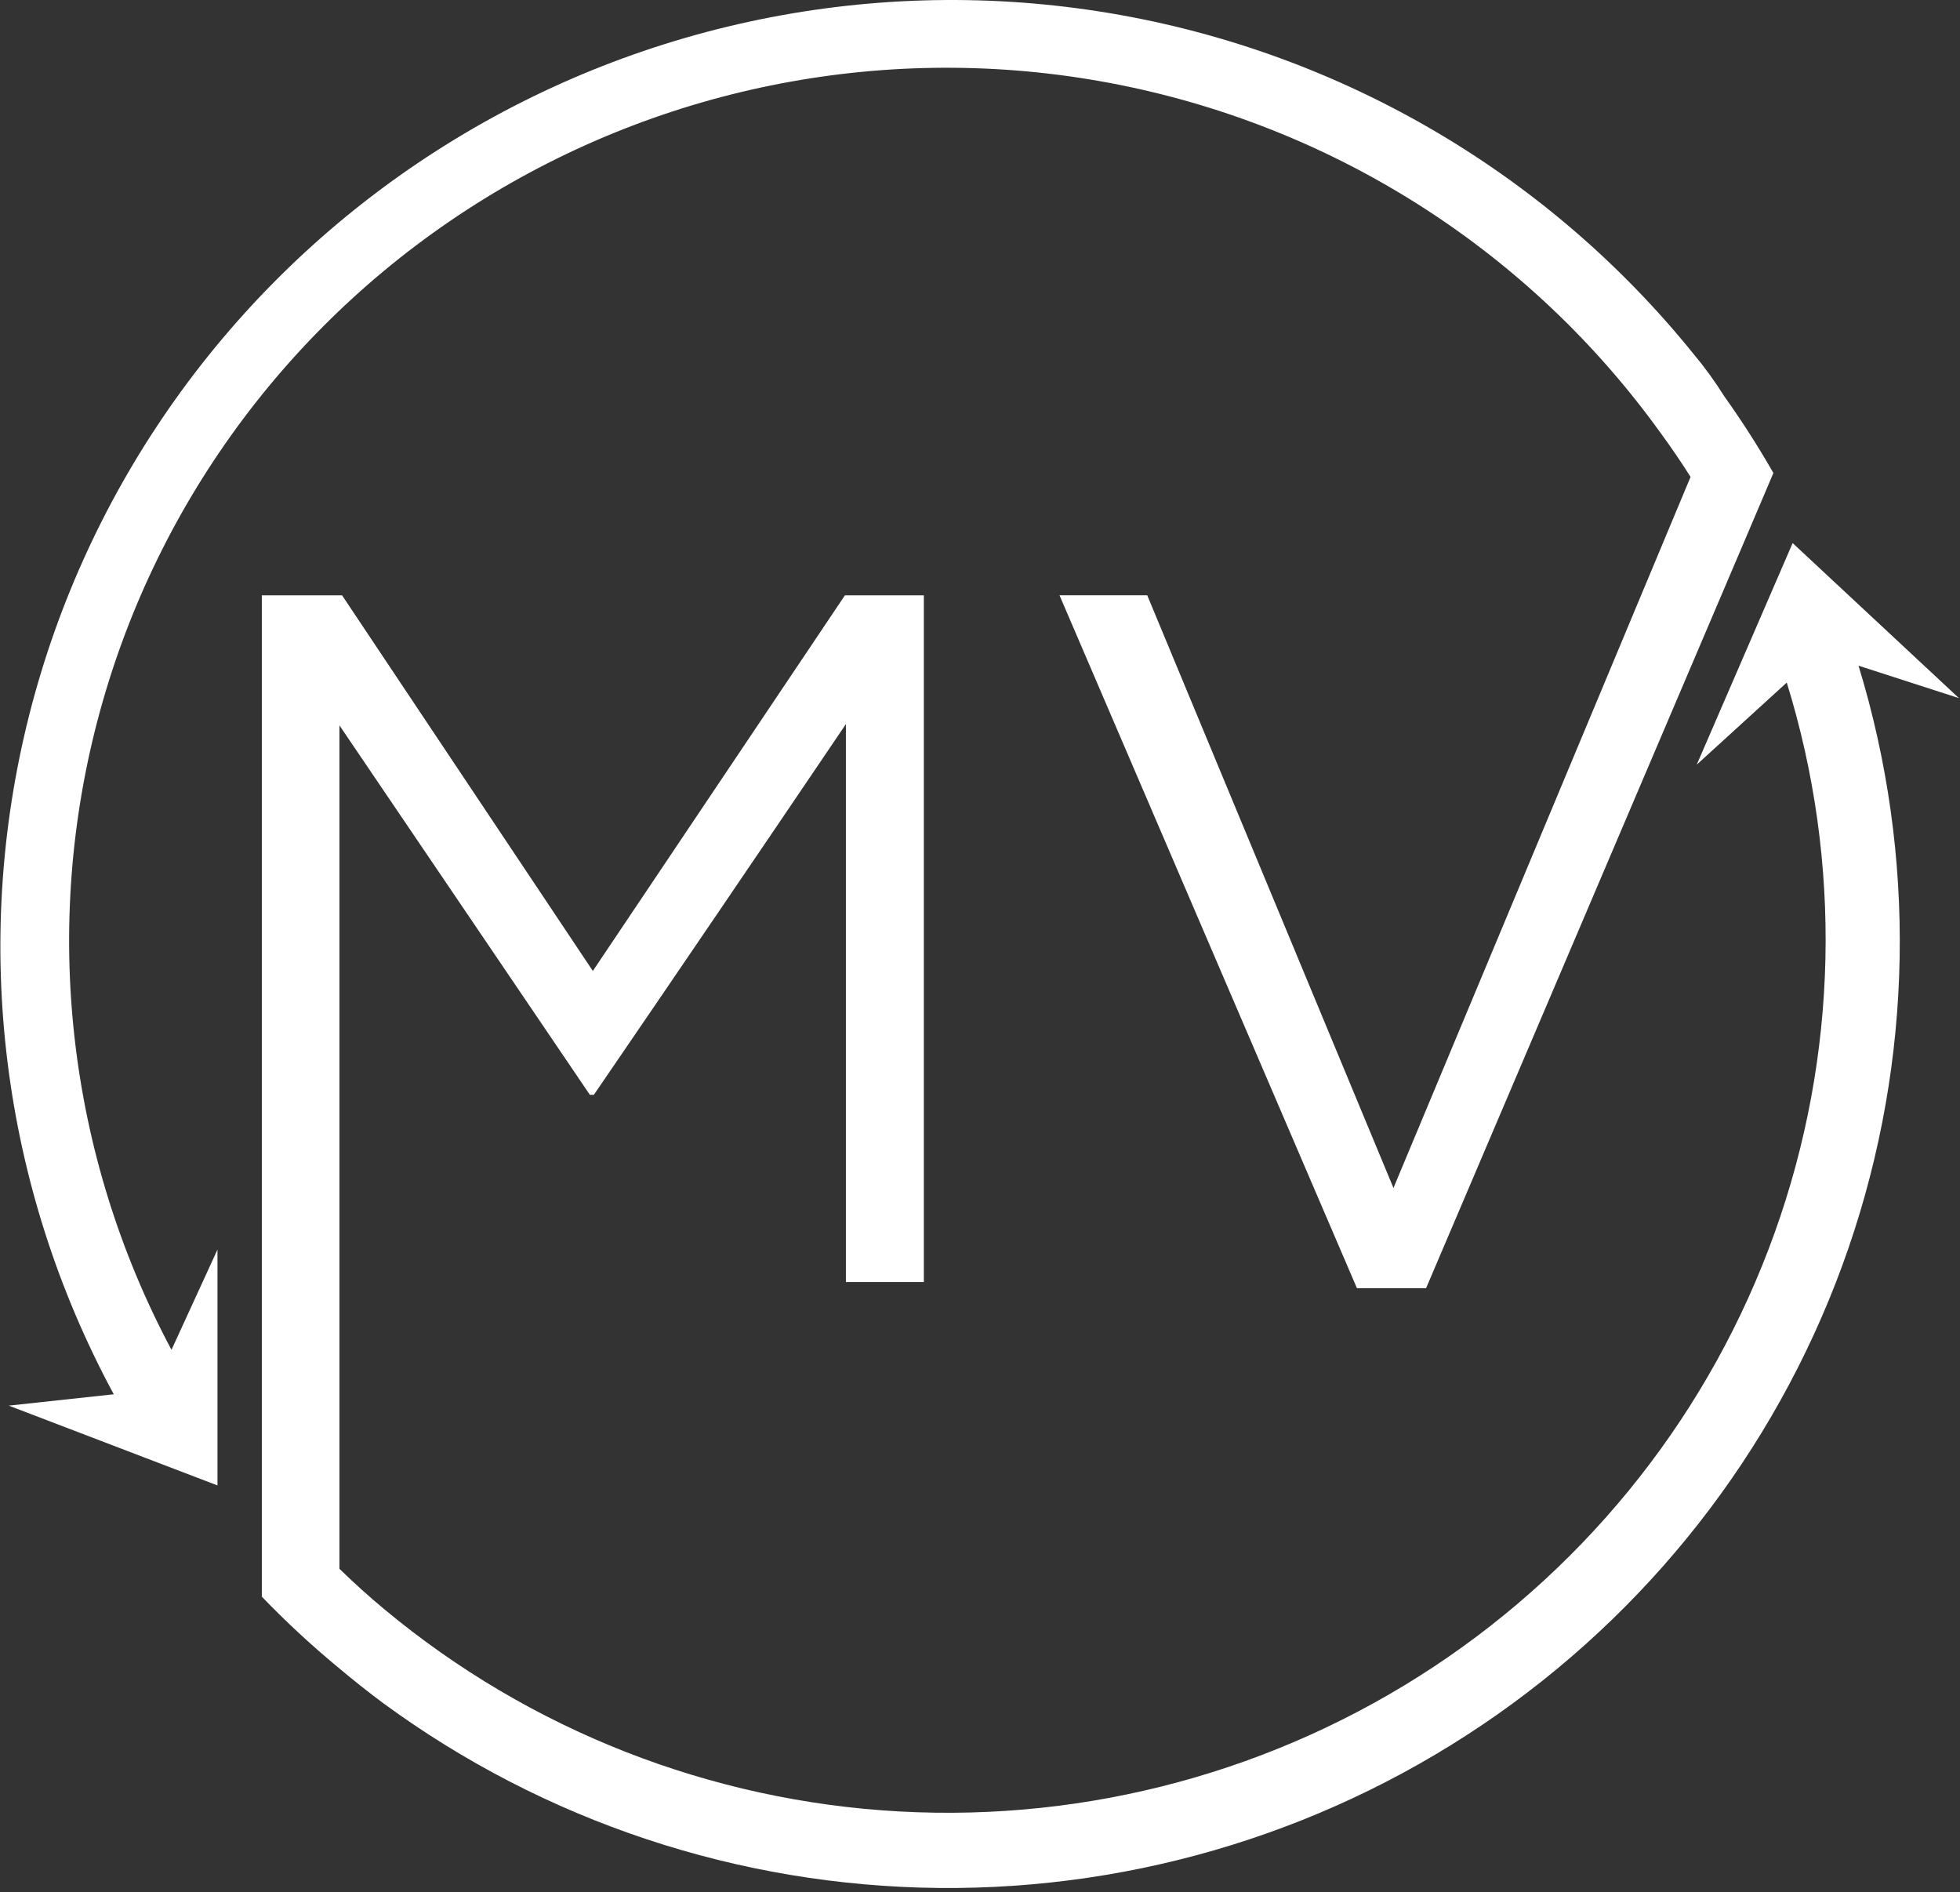 <?xml version="1.0" encoding="UTF-8"?> <svg xmlns="http://www.w3.org/2000/svg" width="345" height="333" viewBox="0 0 345 333" fill="none"><rect x="0" y="0" width="345" height="333" fill="#333333" stroke="none"/><path fill-rule="evenodd" clip-rule="evenodd" d="M298.146 62.354C272.018 29.947 234.655 8.421 193.391 2.001C152.128 -4.418 109.941 4.731 75.11 27.654C40.279 50.578 15.319 85.619 5.128 125.903C-5.064 166.188 0.25 208.805 20.025 245.394L1.541 247.392L38.28 261.437V219.93L30.186 237.572C11.82 203.147 7.295 163.066 17.526 125.446C27.758 87.827 51.981 55.48 85.291 34.957C118.601 14.433 158.508 7.266 196.931 14.908C235.353 22.549 269.422 44.428 292.236 76.114C294.127 78.682 295.909 81.309 297.573 83.935L245.278 209.083L201.938 104.774H186.497L238.85 226.725H251.019L305.668 98.494L312.155 83.25C309.496 78.598 306.601 74.082 303.486 69.719C301.841 67.093 300.059 64.638 298.146 62.354Z" fill="white"></path><path fill-rule="evenodd" clip-rule="evenodd" d="M59.519 293.467C62.103 295.637 64.743 297.749 67.441 299.748C95.776 320.542 129.979 331.926 165.191 332.283C200.403 332.64 234.831 321.951 263.585 301.734C292.342 281.518 313.959 252.803 325.368 219.669C336.776 186.535 337.394 150.668 327.138 117.164L344.817 122.873L315.542 95.583L298.664 134.577L314.506 120.133C324.317 151.816 323.56 185.803 312.357 217.024C301.15 248.245 280.099 275.026 252.338 293.372C224.576 311.717 191.593 320.644 158.313 318.819C125.032 316.995 93.237 304.517 67.671 283.248C64.915 280.964 62.275 278.566 59.749 276.111V127.669L103.835 192.698H104.524C119.449 170.889 134.145 149.25 148.897 127.441V225.641H162.617V104.775H148.725L104.352 170.889L60.208 104.775H46.087V281.021C50.325 285.418 54.81 289.573 59.519 293.467Z" fill="white"></path></svg> 